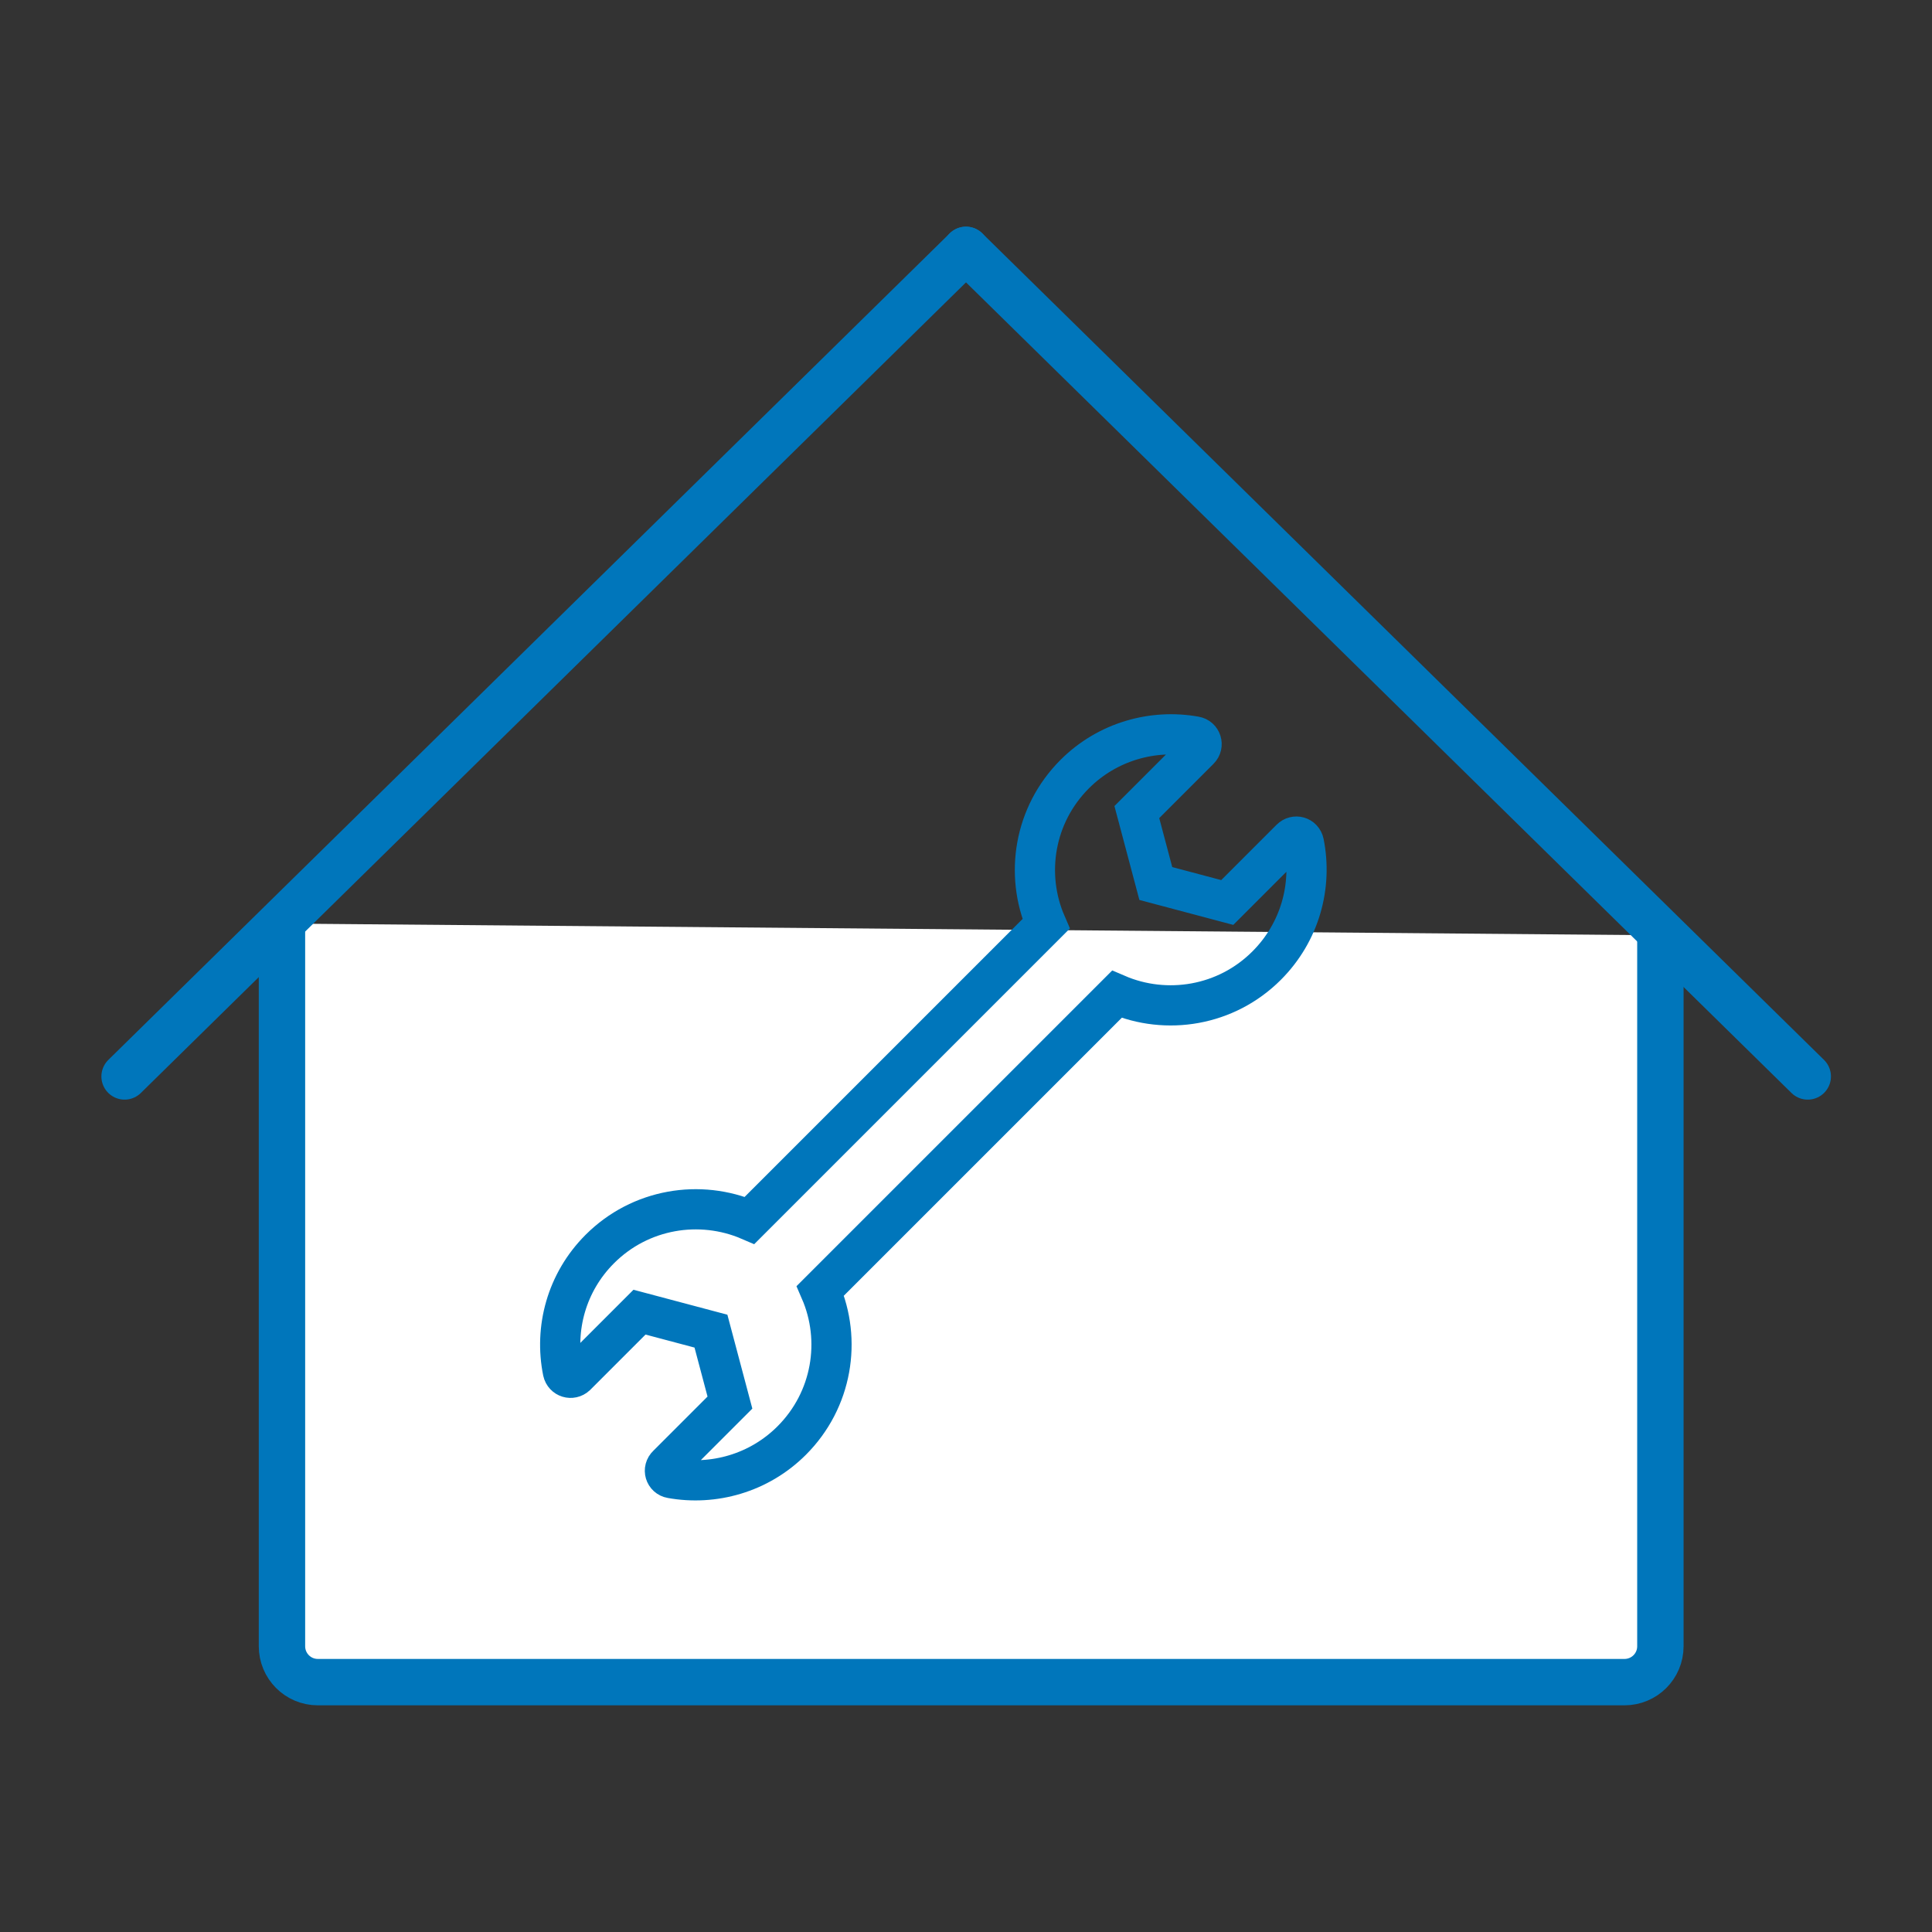 <?xml version="1.0" encoding="utf-8"?>
<!-- Generator: Adobe Illustrator 24.0.0, SVG Export Plug-In . SVG Version: 6.00 Build 0)  -->
<svg version="1.1" id="Icons" xmlns="http://www.w3.org/2000/svg" xmlns:xlink="http://www.w3.org/1999/xlink" x="0px" y="0px"
	 viewBox="0 0 55.98 55.98" style="enable-background:new 0 0 55.98 55.98;" xml:space="preserve">
<rect x="0" y="0" width="55.98" height="55.98" fill="#333333" stroke="none"/>
<style type="text/css">
	.st0{fill:#FFFFFF;stroke:#0076BB;stroke-width:1.344;stroke-linecap:round;stroke-miterlimit:10;}
	.st1{fill:none;stroke:#0076BB;stroke-width:1.165;stroke-linecap:round;stroke-miterlimit:10;}
</style>
<g>
	<g>
		<g>
			<path class="st0" d="M8.17,26.76V47.7c0,0.57,0.46,1.04,1.04,1.04h18.4h19.46c0.57,0,1.04-0.46,1.04-1.04V27.1"/>
		</g>
	</g>
	<line class="st0" x1="3.61" y1="31.19" x2="27.99" y2="7.24"/>
	<line class="st0" x1="52.38" y1="31.19" x2="27.99" y2="7.24"/>
</g>
<g>
	<path class="st1" d="M19.45,42.83c1.22,0.22,2.54-0.14,3.49-1.09c1.18-1.18,1.45-2.91,0.83-4.34l8.59-8.59
		c1.44,0.62,3.17,0.34,4.34-0.83c0.97-0.97,1.33-2.31,1.08-3.56c-0.04-0.18-0.25-0.24-0.38-0.11l-1.84,1.84l-2.07-0.55l-0.55-2.07
		l1.81-1.81c0.13-0.13,0.06-0.35-0.12-0.38c-1.22-0.22-2.54,0.14-3.49,1.09c-1.18,1.18-1.45,2.91-0.83,4.34l-8.59,8.59
		c-1.44-0.62-3.17-0.34-4.34,0.83c-0.97,0.97-1.32,2.31-1.07,3.55c0.04,0.18,0.25,0.24,0.38,0.12l1.84-1.84l2.07,0.55l0.55,2.07
		l-1.81,1.81C19.2,42.58,19.27,42.8,19.45,42.83z"/>
</g>
</svg>

